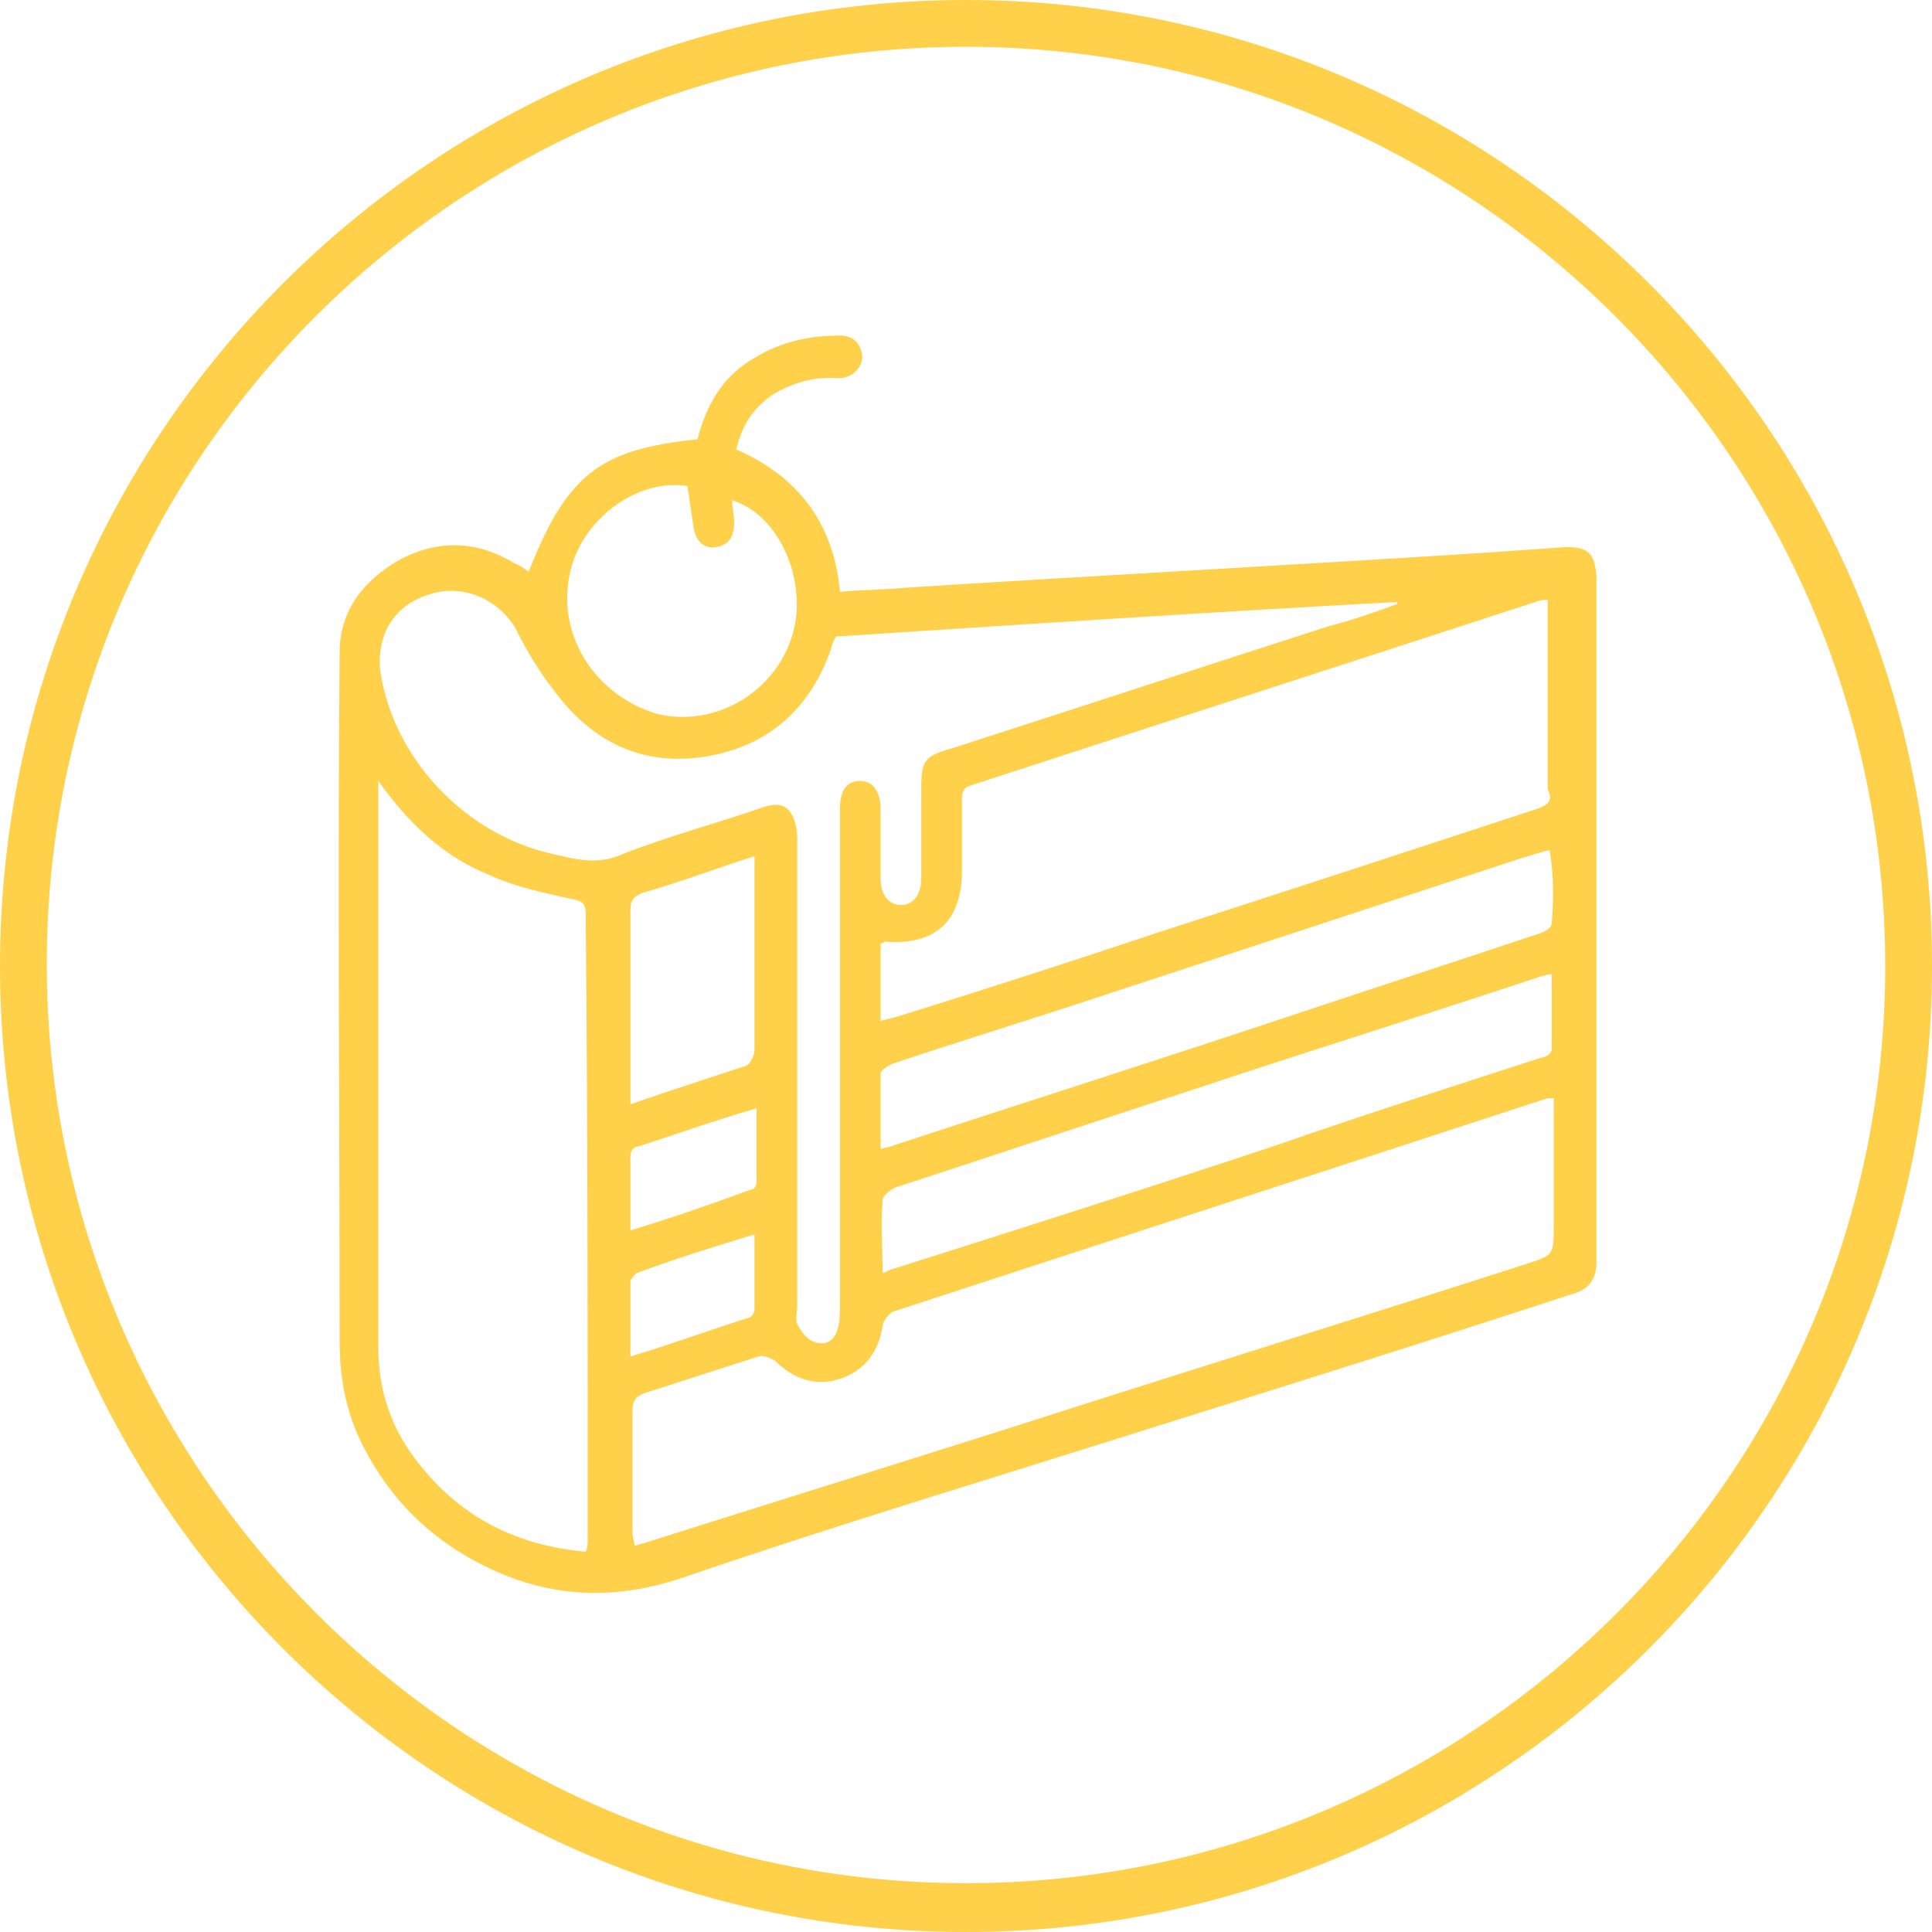 <?xml version="1.0" encoding="UTF-8"?>
<svg id="Layer_1" data-name="Layer 1" xmlns="http://www.w3.org/2000/svg" viewBox="0 0 95 95">
  <defs>
    <style>
      .cls-1 {
        fill: #ffd04a;
      }
    </style>
  </defs>
  <path class="cls-1" d="M47.5,0C21.3,0,0,21.3,0,47.5s21.3,47.5,47.5,47.5,47.5-21.3,47.5-47.5S73.7,0,47.5,0Zm0,92.6c-24.9,0-45.2-20.3-45.2-45.2S22.6,2.3,47.5,2.3s45.2,20.3,45.2,45.2-20.3,45.1-45.2,45.1Z"/>
  <path class="cls-1" d="M77,26.9c-1.4,.1-2.8,.2-4.3,.3-9.4,.6-18.8,1.1-28.2,1.7-1,.1-2.1,.1-3.2,.2-.3-3.4-2.1-5.7-5.1-7,.3-1.2,.8-2,1.8-2.7,1-.6,2.1-.9,3.2-.8,.7,0,1.2-.5,1.2-1.1-.1-.7-.5-1-1.1-1-1.5,0-2.9,.3-4.2,1.1-1.6,.9-2.4,2.4-2.8,4-4.8,.5-6.4,1.7-8.3,6.5-.2-.1-.4-.3-.7-.4-1.8-1.1-3.7-1.2-5.6-.2-1.8,1-3,2.5-3,4.6-.1,11.3,0,22.6,0,33.9,0,1.7,.3,3.4,1.1,5,1.5,3,3.8,5.1,6.9,6.4,2.9,1.2,5.8,1.2,8.8,.2,7.9-2.7,15.9-5.1,23.8-7.6,6.7-2.1,13.4-4.2,20.1-6.4,.7-.2,1.1-.7,1.1-1.5V28.3c-.1-1.1-.4-1.4-1.5-1.4Zm-49,1.4c.5-2.7,3.3-4.8,5.8-4.4,.1,.7,.2,1.3,.3,2s.5,1.1,1.1,1c.7-.1,.9-.6,.9-1.2,0-.4-.1-.7-.1-1.1,2.3,.7,3.7,3.9,3,6.5-.8,2.9-3.8,4.7-6.7,4-3-.9-4.9-3.8-4.3-6.8Zm.9,47.4c0,.2,0,.4-.1,.6-3.3-.3-6-1.6-8.1-4.2-1.4-1.7-2.1-3.6-2.1-5.9v-27.8c1.5,2.1,3.2,3.7,5.4,4.6,1.3,.6,2.7,.9,4.1,1.2,.5,.1,.7,.2,.7,.7,.1,10.4,.1,20.6,.1,30.8Zm-2.1-33.8c-4.2-1.1-7.5-4.8-8.1-8.9-.2-1.8,.7-3.3,2.5-3.8,1.6-.5,3.4,.3,4.2,1.8,.5,1,1.1,2,1.8,2.9,1.9,2.6,4.4,3.8,7.5,3.3s5.2-2.4,6.2-5.4c0-.1,.1-.3,.2-.5,9.2-.6,18.4-1.2,27.6-1.7v.1c-1.1,.4-2.2,.8-3.4,1.1-6.2,2-12.3,4-18.5,6-1.4,.4-1.5,.6-1.5,2.1v4.3c0,.8-.4,1.3-1,1.3s-1-.5-1-1.3v-3.4c0-.9-.4-1.4-1-1.4-.7,0-1,.5-1,1.4v24.5c0,.3,0,.7-.1,1-.1,.5-.5,.9-1.1,.7-.4-.1-.7-.5-.9-.9-.1-.2,0-.6,0-.9v-23c0-.4-.1-.9-.3-1.2-.3-.5-.8-.5-1.4-.3-2.3,.8-4.6,1.4-6.9,2.3-1.3,.6-2.5,.2-3.8-.1Zm16.6,17.1c0-.2,.4-.5,.6-.6,4.9-1.6,9.7-3.2,14.6-4.8,5.7-1.9,11.5-3.7,17.2-5.6,.1,0,.3-.1,.5-.1v3.7c0,.2-.3,.4-.5,.4-4.3,1.4-8.7,2.8-13,4.3-6.3,2.1-12.6,4.1-18.9,6.1-.1,0-.2,.1-.5,.2,0-1.2-.1-2.4,0-3.6Zm-11.8-15.1c1.8-.5,3.6-1.2,5.5-1.8v9.5c0,.3-.2,.7-.4,.8-1.8,.6-3.7,1.2-5.7,1.9v-9.5c0-.5,.1-.7,.6-.9Zm-.6,19.1c0-.1,.2-.3,.3-.4,1.9-.7,3.8-1.3,5.8-1.9v3.7c0,.2-.2,.4-.3,.4-1.9,.6-3.8,1.3-5.8,1.9v-3.7Zm0-2.5v-3.7c0-.1,.1-.4,.3-.4,1.9-.6,3.8-1.3,5.9-1.9v3.6c0,.2-.1,.4-.3,.4-1.9,.7-3.9,1.4-5.9,2Zm45.4-1.3v1c0,1.6,0,1.5-1.5,2-8.4,2.7-16.8,5.3-25.2,8-6,1.9-12.1,3.8-18.1,5.7-.1,0-.3,.1-.4,.1,0-.2-.1-.4-.1-.6v-6c0-.5,.1-.7,.6-.9,1.9-.6,3.7-1.2,5.6-1.8,.2-.1,.6,.1,.8,.2,.9,.9,2,1.3,3.2,.9s1.9-1.3,2.1-2.6c0-.2,.3-.6,.5-.7,10.7-3.5,21.5-7,32.2-10.5h.3c0,1.9,0,3.6,0,5.2Zm-.1-13.8c0,.2-.3,.4-.6,.5-4.2,1.4-8.5,2.8-12.7,4.2-6.3,2.1-12.6,4.1-19,6.2-.2,.1-.4,.1-.7,.2v-3.7c0-.2,.4-.4,.6-.5,3.6-1.2,7.2-2.3,10.8-3.5,6.7-2.2,13.4-4.4,20.1-6.6,.4-.1,.9-.3,1.4-.4,.2,1.2,.2,2.4,.1,3.6Zm-.8-5.6c-6.1,2-12.2,4-18.4,6-4.2,1.4-8.5,2.8-12.7,4.1-.3,.1-.7,.2-1.1,.3v-3.8c.1,0,.2-.1,.2-.1,2.5,.2,3.8-1,3.8-3.5v-3.5c0-.4,.1-.6,.5-.7,9.2-3,18.5-6,27.7-9,.2-.1,.4-.1,.6-.1v9.3c.3,.6,0,.8-.6,1Z"/>
</svg>